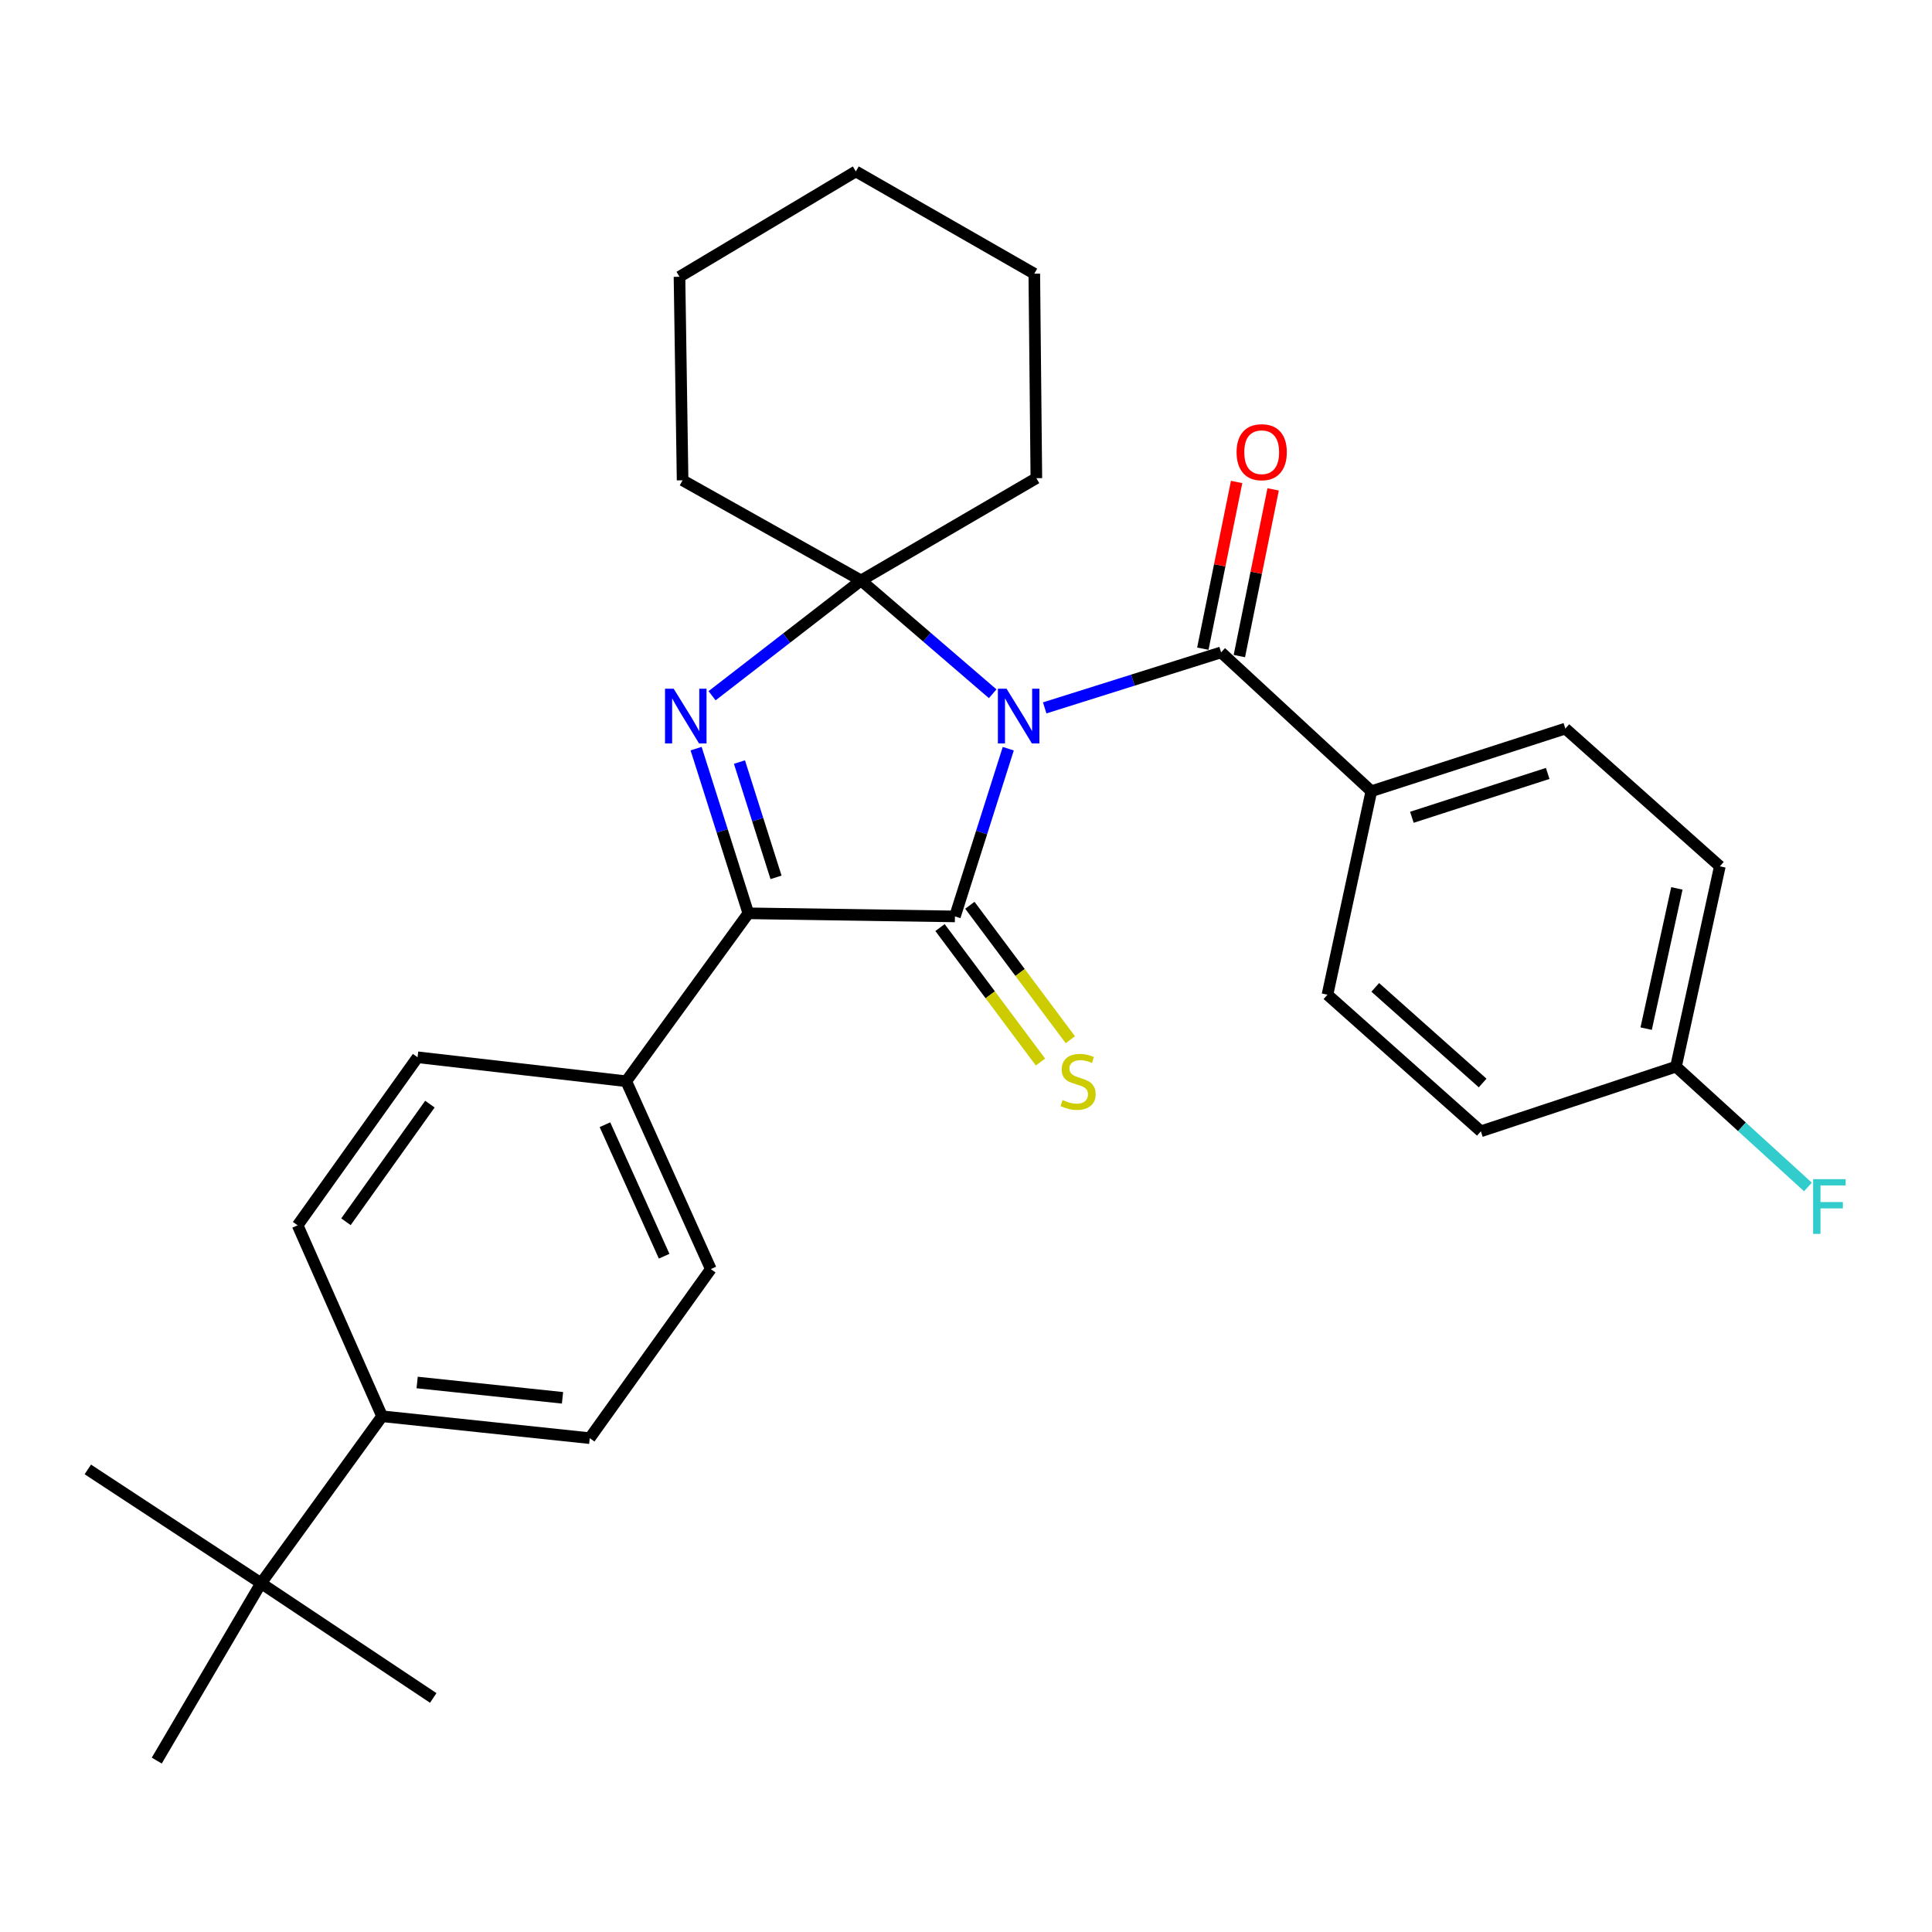 <?xml version='1.0' encoding='iso-8859-1'?>
<svg version='1.1' baseProfile='full'
              xmlns='http://www.w3.org/2000/svg'
                      xmlns:rdkit='http://www.rdkit.org/xml'
                      xmlns:xlink='http://www.w3.org/1999/xlink'
                  xml:space='preserve'
width='1000px' height='1000px' viewBox='0 0 1000 1000'>
<!-- END OF HEADER -->
<rect style='opacity:1.0;fill:#FFFFFF;stroke:none' width='1000' height='1000' x='0' y='0'> </rect>
<path class='bond-0' d='M 521.879,387.528 L 508.078,430.933' style='fill:none;fill-rule:evenodd;stroke:#0000FF;stroke-width:6px;stroke-linecap:butt;stroke-linejoin:miter;stroke-opacity:1' />
<path class='bond-0' d='M 508.078,430.933 L 494.276,474.337' style='fill:none;fill-rule:evenodd;stroke:#000000;stroke-width:6px;stroke-linecap:butt;stroke-linejoin:miter;stroke-opacity:1' />
<path class='bond-1' d='M 513.816,359.088 L 479.75,329.765' style='fill:none;fill-rule:evenodd;stroke:#0000FF;stroke-width:6px;stroke-linecap:butt;stroke-linejoin:miter;stroke-opacity:1' />
<path class='bond-1' d='M 479.75,329.765 L 445.684,300.443' style='fill:none;fill-rule:evenodd;stroke:#000000;stroke-width:6px;stroke-linecap:butt;stroke-linejoin:miter;stroke-opacity:1' />
<path class='bond-4' d='M 540.733,366.403 L 586.387,352.035' style='fill:none;fill-rule:evenodd;stroke:#0000FF;stroke-width:6px;stroke-linecap:butt;stroke-linejoin:miter;stroke-opacity:1' />
<path class='bond-4' d='M 586.387,352.035 L 632.04,337.667' style='fill:none;fill-rule:evenodd;stroke:#000000;stroke-width:6px;stroke-linecap:butt;stroke-linejoin:miter;stroke-opacity:1' />
<path class='bond-3' d='M 494.276,474.337 L 387.34,472.73' style='fill:none;fill-rule:evenodd;stroke:#000000;stroke-width:6px;stroke-linecap:butt;stroke-linejoin:miter;stroke-opacity:1' />
<path class='bond-5' d='M 486.551,480.11 L 512.552,514.908' style='fill:none;fill-rule:evenodd;stroke:#000000;stroke-width:6px;stroke-linecap:butt;stroke-linejoin:miter;stroke-opacity:1' />
<path class='bond-5' d='M 512.552,514.908 L 538.553,549.707' style='fill:none;fill-rule:evenodd;stroke:#CCCC00;stroke-width:6px;stroke-linecap:butt;stroke-linejoin:miter;stroke-opacity:1' />
<path class='bond-5' d='M 502.002,468.565 L 528.002,503.364' style='fill:none;fill-rule:evenodd;stroke:#000000;stroke-width:6px;stroke-linecap:butt;stroke-linejoin:miter;stroke-opacity:1' />
<path class='bond-5' d='M 528.002,503.364 L 554.003,538.163' style='fill:none;fill-rule:evenodd;stroke:#CCCC00;stroke-width:6px;stroke-linecap:butt;stroke-linejoin:miter;stroke-opacity:1' />
<path class='bond-2' d='M 445.684,300.443 L 407.125,330.28' style='fill:none;fill-rule:evenodd;stroke:#000000;stroke-width:6px;stroke-linecap:butt;stroke-linejoin:miter;stroke-opacity:1' />
<path class='bond-2' d='M 407.125,330.28 L 368.567,360.118' style='fill:none;fill-rule:evenodd;stroke:#0000FF;stroke-width:6px;stroke-linecap:butt;stroke-linejoin:miter;stroke-opacity:1' />
<path class='bond-17' d='M 445.684,300.443 L 353.309,248.603' style='fill:none;fill-rule:evenodd;stroke:#000000;stroke-width:6px;stroke-linecap:butt;stroke-linejoin:miter;stroke-opacity:1' />
<path class='bond-18' d='M 445.684,300.443 L 536.419,247.5' style='fill:none;fill-rule:evenodd;stroke:#000000;stroke-width:6px;stroke-linecap:butt;stroke-linejoin:miter;stroke-opacity:1' />
<path class='bond-29' d='M 360.3,387.485 L 373.82,430.108' style='fill:none;fill-rule:evenodd;stroke:#0000FF;stroke-width:6px;stroke-linecap:butt;stroke-linejoin:miter;stroke-opacity:1' />
<path class='bond-29' d='M 373.82,430.108 L 387.34,472.73' style='fill:none;fill-rule:evenodd;stroke:#000000;stroke-width:6px;stroke-linecap:butt;stroke-linejoin:miter;stroke-opacity:1' />
<path class='bond-29' d='M 382.74,394.44 L 392.204,424.276' style='fill:none;fill-rule:evenodd;stroke:#0000FF;stroke-width:6px;stroke-linecap:butt;stroke-linejoin:miter;stroke-opacity:1' />
<path class='bond-29' d='M 392.204,424.276 L 401.668,454.112' style='fill:none;fill-rule:evenodd;stroke:#000000;stroke-width:6px;stroke-linecap:butt;stroke-linejoin:miter;stroke-opacity:1' />
<path class='bond-6' d='M 387.34,472.73 L 324.143,559.651' style='fill:none;fill-rule:evenodd;stroke:#000000;stroke-width:6px;stroke-linecap:butt;stroke-linejoin:miter;stroke-opacity:1' />
<path class='bond-7' d='M 632.04,337.667 L 709.799,409.533' style='fill:none;fill-rule:evenodd;stroke:#000000;stroke-width:6px;stroke-linecap:butt;stroke-linejoin:miter;stroke-opacity:1' />
<path class='bond-8' d='M 641.491,339.582 L 650.234,296.44' style='fill:none;fill-rule:evenodd;stroke:#000000;stroke-width:6px;stroke-linecap:butt;stroke-linejoin:miter;stroke-opacity:1' />
<path class='bond-8' d='M 650.234,296.44 L 658.977,253.297' style='fill:none;fill-rule:evenodd;stroke:#FF0000;stroke-width:6px;stroke-linecap:butt;stroke-linejoin:miter;stroke-opacity:1' />
<path class='bond-8' d='M 622.589,335.751 L 631.331,292.609' style='fill:none;fill-rule:evenodd;stroke:#000000;stroke-width:6px;stroke-linecap:butt;stroke-linejoin:miter;stroke-opacity:1' />
<path class='bond-8' d='M 631.331,292.609 L 640.074,249.467' style='fill:none;fill-rule:evenodd;stroke:#FF0000;stroke-width:6px;stroke-linecap:butt;stroke-linejoin:miter;stroke-opacity:1' />
<path class='bond-11' d='M 324.143,559.651 L 216.135,547.243' style='fill:none;fill-rule:evenodd;stroke:#000000;stroke-width:6px;stroke-linecap:butt;stroke-linejoin:miter;stroke-opacity:1' />
<path class='bond-12' d='M 324.143,559.651 L 367.914,656.879' style='fill:none;fill-rule:evenodd;stroke:#000000;stroke-width:6px;stroke-linecap:butt;stroke-linejoin:miter;stroke-opacity:1' />
<path class='bond-12' d='M 313.121,582.153 L 343.761,650.212' style='fill:none;fill-rule:evenodd;stroke:#000000;stroke-width:6px;stroke-linecap:butt;stroke-linejoin:miter;stroke-opacity:1' />
<path class='bond-15' d='M 709.799,409.533 L 810.221,377.109' style='fill:none;fill-rule:evenodd;stroke:#000000;stroke-width:6px;stroke-linecap:butt;stroke-linejoin:miter;stroke-opacity:1' />
<path class='bond-15' d='M 730.789,423.023 L 801.084,400.327' style='fill:none;fill-rule:evenodd;stroke:#000000;stroke-width:6px;stroke-linecap:butt;stroke-linejoin:miter;stroke-opacity:1' />
<path class='bond-16' d='M 709.799,409.533 L 687.094,514.862' style='fill:none;fill-rule:evenodd;stroke:#000000;stroke-width:6px;stroke-linecap:butt;stroke-linejoin:miter;stroke-opacity:1' />
<path class='bond-9' d='M 135.118,819.459 L 197.769,733.053' style='fill:none;fill-rule:evenodd;stroke:#000000;stroke-width:6px;stroke-linecap:butt;stroke-linejoin:miter;stroke-opacity:1' />
<path class='bond-23' d='M 135.118,819.459 L 81.136,911.276' style='fill:none;fill-rule:evenodd;stroke:#000000;stroke-width:6px;stroke-linecap:butt;stroke-linejoin:miter;stroke-opacity:1' />
<path class='bond-24' d='M 135.118,819.459 L 45.455,760.569' style='fill:none;fill-rule:evenodd;stroke:#000000;stroke-width:6px;stroke-linecap:butt;stroke-linejoin:miter;stroke-opacity:1' />
<path class='bond-25' d='M 135.118,819.459 L 224.246,878.853' style='fill:none;fill-rule:evenodd;stroke:#000000;stroke-width:6px;stroke-linecap:butt;stroke-linejoin:miter;stroke-opacity:1' />
<path class='bond-10' d='M 197.769,733.053 L 305.252,744.389' style='fill:none;fill-rule:evenodd;stroke:#000000;stroke-width:6px;stroke-linecap:butt;stroke-linejoin:miter;stroke-opacity:1' />
<path class='bond-10' d='M 215.915,715.572 L 291.153,723.508' style='fill:none;fill-rule:evenodd;stroke:#000000;stroke-width:6px;stroke-linecap:butt;stroke-linejoin:miter;stroke-opacity:1' />
<path class='bond-32' d='M 197.769,733.053 L 154.052,634.217' style='fill:none;fill-rule:evenodd;stroke:#000000;stroke-width:6px;stroke-linecap:butt;stroke-linejoin:miter;stroke-opacity:1' />
<path class='bond-13' d='M 216.135,547.243 L 154.052,634.217' style='fill:none;fill-rule:evenodd;stroke:#000000;stroke-width:6px;stroke-linecap:butt;stroke-linejoin:miter;stroke-opacity:1' />
<path class='bond-13' d='M 222.52,571.494 L 179.062,632.376' style='fill:none;fill-rule:evenodd;stroke:#000000;stroke-width:6px;stroke-linecap:butt;stroke-linejoin:miter;stroke-opacity:1' />
<path class='bond-14' d='M 367.914,656.879 L 305.252,744.389' style='fill:none;fill-rule:evenodd;stroke:#000000;stroke-width:6px;stroke-linecap:butt;stroke-linejoin:miter;stroke-opacity:1' />
<path class='bond-20' d='M 810.221,377.109 L 890.187,448.407' style='fill:none;fill-rule:evenodd;stroke:#000000;stroke-width:6px;stroke-linecap:butt;stroke-linejoin:miter;stroke-opacity:1' />
<path class='bond-21' d='M 687.094,514.862 L 766.493,585.571' style='fill:none;fill-rule:evenodd;stroke:#000000;stroke-width:6px;stroke-linecap:butt;stroke-linejoin:miter;stroke-opacity:1' />
<path class='bond-21' d='M 711.831,511.065 L 767.41,560.561' style='fill:none;fill-rule:evenodd;stroke:#000000;stroke-width:6px;stroke-linecap:butt;stroke-linejoin:miter;stroke-opacity:1' />
<path class='bond-27' d='M 353.309,248.603 L 351.702,143.253' style='fill:none;fill-rule:evenodd;stroke:#000000;stroke-width:6px;stroke-linecap:butt;stroke-linejoin:miter;stroke-opacity:1' />
<path class='bond-26' d='M 536.419,247.5 L 535.347,141.667' style='fill:none;fill-rule:evenodd;stroke:#000000;stroke-width:6px;stroke-linecap:butt;stroke-linejoin:miter;stroke-opacity:1' />
<path class='bond-19' d='M 867.482,552.097 L 766.493,585.571' style='fill:none;fill-rule:evenodd;stroke:#000000;stroke-width:6px;stroke-linecap:butt;stroke-linejoin:miter;stroke-opacity:1' />
<path class='bond-22' d='M 867.482,552.097 L 901.634,583.234' style='fill:none;fill-rule:evenodd;stroke:#000000;stroke-width:6px;stroke-linecap:butt;stroke-linejoin:miter;stroke-opacity:1' />
<path class='bond-22' d='M 901.634,583.234 L 935.785,614.372' style='fill:none;fill-rule:evenodd;stroke:#33CCCC;stroke-width:6px;stroke-linecap:butt;stroke-linejoin:miter;stroke-opacity:1' />
<path class='bond-30' d='M 867.482,552.097 L 890.187,448.407' style='fill:none;fill-rule:evenodd;stroke:#000000;stroke-width:6px;stroke-linecap:butt;stroke-linejoin:miter;stroke-opacity:1' />
<path class='bond-30' d='M 852.047,532.418 L 867.941,459.835' style='fill:none;fill-rule:evenodd;stroke:#000000;stroke-width:6px;stroke-linecap:butt;stroke-linejoin:miter;stroke-opacity:1' />
<path class='bond-28' d='M 535.347,141.667 L 442.983,88.724' style='fill:none;fill-rule:evenodd;stroke:#000000;stroke-width:6px;stroke-linecap:butt;stroke-linejoin:miter;stroke-opacity:1' />
<path class='bond-31' d='M 351.702,143.253 L 442.983,88.724' style='fill:none;fill-rule:evenodd;stroke:#000000;stroke-width:6px;stroke-linecap:butt;stroke-linejoin:miter;stroke-opacity:1' />
<path  class='atom-0' d='M 520.987 356.488
L 530.267 371.488
Q 531.187 372.968, 532.667 375.648
Q 534.147 378.328, 534.227 378.488
L 534.227 356.488
L 537.987 356.488
L 537.987 384.808
L 534.107 384.808
L 524.147 368.408
Q 522.987 366.488, 521.747 364.288
Q 520.547 362.088, 520.187 361.408
L 520.187 384.808
L 516.507 384.808
L 516.507 356.488
L 520.987 356.488
' fill='#0000FF'/>
<path  class='atom-3' d='M 348.699 356.488
L 357.979 371.488
Q 358.899 372.968, 360.379 375.648
Q 361.859 378.328, 361.939 378.488
L 361.939 356.488
L 365.699 356.488
L 365.699 384.808
L 361.819 384.808
L 351.859 368.408
Q 350.699 366.488, 349.459 364.288
Q 348.259 362.088, 347.899 361.408
L 347.899 384.808
L 344.219 384.808
L 344.219 356.488
L 348.699 356.488
' fill='#0000FF'/>
<path  class='atom-6' d='M 550.02 569.371
Q 550.34 569.491, 551.66 570.051
Q 552.98 570.611, 554.42 570.971
Q 555.9 571.291, 557.34 571.291
Q 560.02 571.291, 561.58 570.011
Q 563.14 568.691, 563.14 566.411
Q 563.14 564.851, 562.34 563.891
Q 561.58 562.931, 560.38 562.411
Q 559.18 561.891, 557.18 561.291
Q 554.66 560.531, 553.14 559.811
Q 551.66 559.091, 550.58 557.571
Q 549.54 556.051, 549.54 553.491
Q 549.54 549.931, 551.94 547.731
Q 554.38 545.531, 559.18 545.531
Q 562.46 545.531, 566.18 547.091
L 565.26 550.171
Q 561.86 548.771, 559.3 548.771
Q 556.54 548.771, 555.02 549.931
Q 553.5 551.051, 553.54 553.011
Q 553.54 554.531, 554.3 555.451
Q 555.1 556.371, 556.22 556.891
Q 557.38 557.411, 559.3 558.011
Q 561.86 558.811, 563.38 559.611
Q 564.9 560.411, 565.98 562.051
Q 567.1 563.651, 567.1 566.411
Q 567.1 570.331, 564.46 572.451
Q 561.86 574.531, 557.5 574.531
Q 554.98 574.531, 553.06 573.971
Q 551.18 573.451, 548.94 572.531
L 550.02 569.371
' fill='#CCCC00'/>
<path  class='atom-9' d='M 640.052 234.057
Q 640.052 227.257, 643.412 223.457
Q 646.772 219.657, 653.052 219.657
Q 659.332 219.657, 662.692 223.457
Q 666.052 227.257, 666.052 234.057
Q 666.052 240.937, 662.652 244.857
Q 659.252 248.737, 653.052 248.737
Q 646.812 248.737, 643.412 244.857
Q 640.052 240.977, 640.052 234.057
M 653.052 245.537
Q 657.372 245.537, 659.692 242.657
Q 662.052 239.737, 662.052 234.057
Q 662.052 228.497, 659.692 225.697
Q 657.372 222.857, 653.052 222.857
Q 648.732 222.857, 646.372 225.657
Q 644.052 228.457, 644.052 234.057
Q 644.052 239.777, 646.372 242.657
Q 648.732 245.537, 653.052 245.537
' fill='#FF0000'/>
<path  class='atom-23' d='M 938.471 610.338
L 955.311 610.338
L 955.311 613.578
L 942.271 613.578
L 942.271 622.178
L 953.871 622.178
L 953.871 625.458
L 942.271 625.458
L 942.271 638.658
L 938.471 638.658
L 938.471 610.338
' fill='#33CCCC'/>
</svg>
